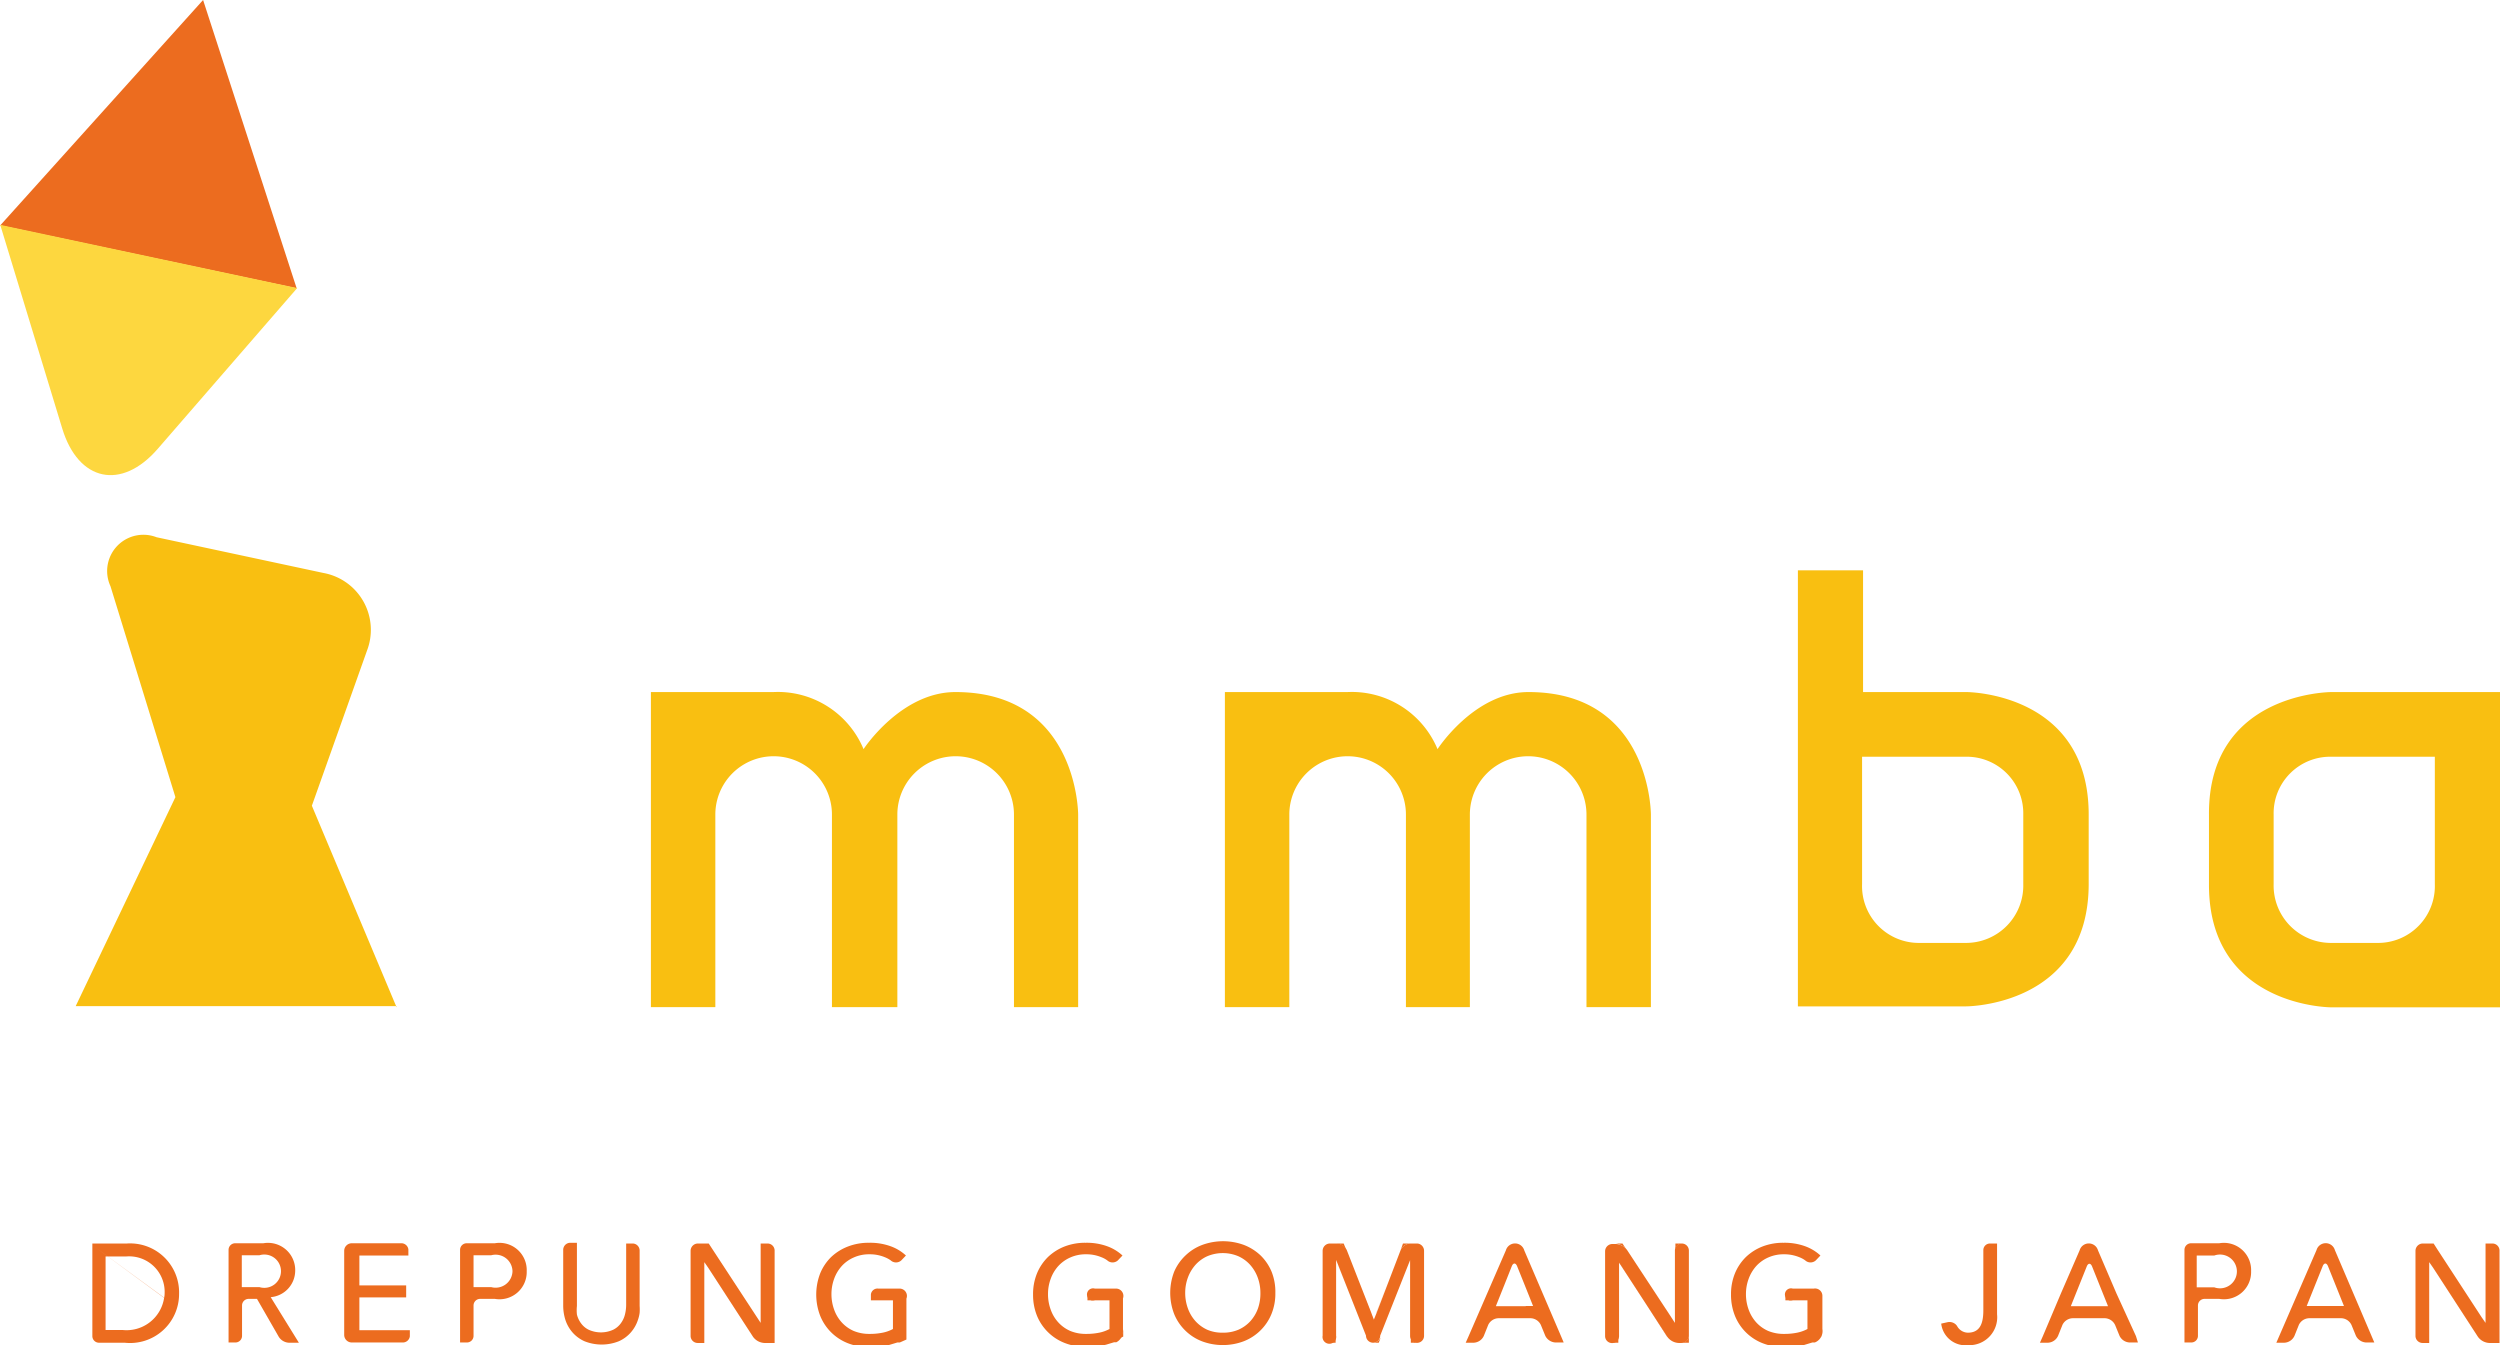 <svg id="レイヤー_1" data-name="レイヤー 1" xmlns="http://www.w3.org/2000/svg" viewBox="0 0 102.05 54.91"><title>mmba_logo_cmyk</title><path d="M349.84,263.51h0a0.27,0.27,0,0,0-.27.27v2.45c0,0.46-.09.92-0.63,0.92a0.51,0.51,0,0,1-.43-0.25,0.36,0.36,0,0,0-.07-0.09,0.38,0.38,0,0,0-.32-0.09l-0.27.06a1,1,0,0,0,1.1.88,1.14,1.14,0,0,0,1.18-1.26v-2.89h-0.27Z" transform="translate(-268.61 -212.75)" style="fill:#ec6c1f"/><polygon points="45.58 54.68 45.58 54.68 45.57 54.68 45.58 54.68" style="fill:#ec6c1f"/><polygon points="45.63 51.38 45.82 51.18 45.63 51.38 45.63 51.38" style="fill:#ec6c1f"/><path d="M314.09,267.47l-0.33.1Z" transform="translate(-268.61 -212.75)" style="fill:#ec6c1f"/><path d="M326.09,264.42l0.11-.25h0Z" transform="translate(-268.61 -212.75)" style="fill:#ec6c1f"/><path d="M323.14,264.17l0.1,0.25-0.1-.25h0Z" transform="translate(-268.61 -212.75)" style="fill:#ec6c1f"/><path d="M326.2,264.17s0,0.13,0,.3v-0.3h0Z" transform="translate(-268.61 -212.75)" style="fill:#ec6c1f"/><path d="M323.13,264.47c0-.16,0-0.3,0-0.3h0v0.3Z" transform="translate(-268.61 -212.75)" style="fill:#ec6c1f"/><polygon points="57.17 51.03 56.67 52.31 57.17 51.03 57.17 51.03" style="fill:#ec6c1f"/><path d="M324.68,266.62l-0.11-.27,0.1,0.27h0Z" transform="translate(-268.61 -212.75)" style="fill:#ec6c1f"/><polygon points="54.96 51.03 54.96 51.03 55.46 52.31 54.96 51.03" style="fill:#ec6c1f"/><path d="M324.8,266.35l-0.11.27h0Z" transform="translate(-268.61 -212.75)" style="fill:#ec6c1f"/><polygon points="55.76 54.53 55.76 54.53 55.2 53.11 55.76 54.53" style="fill:#ec6c1f"/><path d="M337,266.45c0,0.16,0,.3,0,0.3h0v-0.3Z" transform="translate(-268.61 -212.75)" style="fill:#ec6c1f"/><path d="M337,266.75l-0.15-.23,0.15,0.23h0Z" transform="translate(-268.61 -212.75)" style="fill:#ec6c1f"/><polygon points="68.05 54.56 68.06 54.56 67.15 53.15 68.05 54.56" style="fill:#ec6c1f"/><path d="M334.68,264.25l0.16,0.23-0.15-.23h0Z" transform="translate(-268.61 -212.75)" style="fill:#ec6c1f"/><path d="M334.68,264.55c0-.16,0-0.3,0-0.3h0v0.3Z" transform="translate(-268.61 -212.75)" style="fill:#ec6c1f"/><polygon points="66.4 51 66.4 51 67.29 52.38 66.4 51" style="fill:#ec6c1f"/><polygon points="74.06 54.68 74.06 54.68 74.06 54.68 74.06 54.68" style="fill:#ec6c1f"/><path d="M342.58,267.47l-0.33.1Z" transform="translate(-268.61 -212.75)" style="fill:#ec6c1f"/><path d="M314.19,267.43l0.27-.12V267A0.5,0.5,0,0,1,314.19,267.43Z" transform="translate(-268.61 -212.75)" style="fill:#ec6c1f"/><path d="M314.18,267.44l-0.09,0Z" transform="translate(-268.61 -212.75)" style="fill:#ec6c1f"/><path d="M313,265.59v0.24h0.3A0.27,0.27,0,0,1,313,265.59Z" transform="translate(-268.61 -212.75)" style="fill:#ec6c1f"/><path d="M314.17,265.35H313.3a0.25,0.25,0,1,0,0,.48h0.6V267a1.52,1.52,0,0,1-.42.15,2.59,2.59,0,0,1-.53.05,1.64,1.64,0,0,1-.65-0.12,1.44,1.44,0,0,1-.49-0.35,1.51,1.51,0,0,1-.31-0.52,1.81,1.81,0,0,1-.11-0.63,1.78,1.78,0,0,1,.11-0.63,1.56,1.56,0,0,1,.31-0.52,1.46,1.46,0,0,1,.49-0.35,1.53,1.53,0,0,1,.64-0.13,1.6,1.6,0,0,1,.63.12,1,1,0,0,1,.24.13,0.32,0.32,0,0,0,.43,0l0.19-.2a1.85,1.85,0,0,0-.63-0.38,2.45,2.45,0,0,0-.87-0.14,2.33,2.33,0,0,0-.86.15,2.07,2.07,0,0,0-.68.43,2,2,0,0,0-.45.67,2.22,2.22,0,0,0-.16.87,2.26,2.26,0,0,0,.16.86,2,2,0,0,0,.45.67,2,2,0,0,0,.68.44,2.34,2.34,0,0,0,.87.16,3.54,3.54,0,0,0,.82-0.09l0.33-.1,0.09,0h0a0.5,0.5,0,0,0,.27-0.42v-1.37A0.3,0.3,0,0,0,314.17,265.35Z" transform="translate(-268.61 -212.75)" style="fill:#ec6c1f"/><path d="M322.86,267.56h0.27v-0.3A0.29,0.29,0,0,1,322.86,267.56Z" transform="translate(-268.61 -212.75)" style="fill:#ec6c1f"/><path d="M323.24,264.42l0.57,1.45-0.56-1.42v0Z" transform="translate(-268.61 -212.75)" style="fill:#ec6c1f"/><path d="M326.2,267.26v0.3h0.28A0.29,0.29,0,0,1,326.2,267.26Z" transform="translate(-268.61 -212.75)" style="fill:#ec6c1f"/><path d="M325,267.28a0.41,0.41,0,0,1-.29.28h0.18l1.24-3.14v0Z" transform="translate(-268.61 -212.75)" style="fill:#ec6c1f"/><polygon points="55.96 53.6 55.46 52.31 55.95 53.59 55.96 53.6" style="fill:#ec6c1f"/><polygon points="56.67 52.31 56.18 53.6 56.18 53.59 56.67 52.31" style="fill:#ec6c1f"/><path d="M326.18,263.51h-0.3l-0.1.28A0.46,0.46,0,0,1,326.18,263.51Z" transform="translate(-268.61 -212.75)" style="fill:#ec6c1f"/><path d="M323.57,263.79l-0.11-.28h-0.3A0.47,0.47,0,0,1,323.57,263.79Z" transform="translate(-268.61 -212.75)" style="fill:#ec6c1f"/><path d="M326.47,263.51h-0.29a0.46,0.46,0,0,0-.4.28l-0.49,1.28-0.49,1.28h0l-0.11.27h0l-0.1-.27h0l-0.5-1.28-0.5-1.28a0.47,0.47,0,0,0-.4-0.28h-0.29a0.3,0.3,0,0,0-.3.3v3.46a0.28,0.28,0,1,0,.55,0v-3.09h0l0.1,0.25v0l0.56,1.42,0.56,1.42a0.29,0.29,0,0,0,.58,0l1.12-2.83v0l0.1-.25h0v3.09a0.28,0.28,0,1,0,.57,0v-3.46A0.3,0.3,0,0,0,326.47,263.51Z" transform="translate(-268.61 -212.75)" style="fill:#ec6c1f"/><path d="M332.33,267.29l-0.75-1.75-0.75-1.75a0.39,0.39,0,0,0-.75,0l-0.76,1.75-0.76,1.75h0l-0.12.27h0.33a0.48,0.48,0,0,0,.41-0.28l0.18-.45h0a0.48,0.48,0,0,1,.41-0.27h1.33a0.48,0.48,0,0,1,.41.28l0.09,0.22,0.09,0.22a0.49,0.49,0,0,0,.41.27h0.34Zm-1.44-1.22h-1.22l0.38-.95,0.27-.68c0.06-.15.16-0.15,0.22,0h0l0.27,0.67,0.38,0.95h-0.3Z" transform="translate(-268.61 -212.75)" style="fill:#ec6c1f"/><path d="M355.8,267.29L355,265.54l-0.75-1.75a0.39,0.39,0,0,0-.75,0l-0.76,1.75L352,267.29h0l-0.12.27h0.33a0.48,0.48,0,0,0,.41-0.28l0.18-.45h0a0.48,0.48,0,0,1,.41-0.27h1.33a0.48,0.48,0,0,1,.41.28l0.09,0.22,0.09,0.22a0.48,0.48,0,0,0,.41.27h0.34Zm-2.66-1.22,0.65-1.62c0.06-.15.16-0.15,0.22,0h0l0.65,1.62h-1.52Z" transform="translate(-268.61 -212.75)" style="fill:#ec6c1f"/><path d="M363.92,263.78a0.39,0.39,0,0,0-.75,0l-1.64,3.78h0.33a0.48,0.48,0,0,0,.41-0.28l0.18-.45h0a0.48,0.48,0,0,1,.41-0.27h1.33a0.48,0.48,0,0,1,.41.28l0.09,0.22,0.09,0.22a0.49,0.49,0,0,0,.41.27h0.34Zm-1.15,2.28,0.65-1.62c0.06-.15.16-0.15,0.22,0h0l0.65,1.62h-1.52Z" transform="translate(-268.61 -212.75)" style="fill:#ec6c1f"/><path d="M334.39,267.56h0.28v-0.3A0.29,0.29,0,0,1,334.39,267.56Z" transform="translate(-268.61 -212.75)" style="fill:#ec6c1f"/><path d="M337.26,263.51H337v0.3A0.29,0.29,0,0,1,337.26,263.51Z" transform="translate(-268.61 -212.75)" style="fill:#ec6c1f"/><path d="M336.82,266.52l-0.91-1.39,0.9,1.37v0Z" transform="translate(-268.61 -212.75)" style="fill:#ec6c1f"/><path d="M335,263.76l-0.16-.25h-0.3A0.61,0.61,0,0,1,335,263.76Z" transform="translate(-268.61 -212.75)" style="fill:#ec6c1f"/><path d="M337.25,267.56h0.3v-0.3A0.3,0.3,0,0,1,337.25,267.56Z" transform="translate(-268.61 -212.75)" style="fill:#ec6c1f"/><path d="M334.84,264.49l0.92,1.42-0.91-1.4v0Z" transform="translate(-268.61 -212.75)" style="fill:#ec6c1f"/><path d="M337.26,263.51a0.29,0.29,0,0,0-.28.3v2.94h0l-0.15-.23v0l-0.9-1.37-0.9-1.37a0.61,0.61,0,0,0-.46-0.25h-0.14a0.3,0.3,0,0,0-.3.3v3.46a0.28,0.28,0,1,0,.57,0v-3h0l0.15,0.23v0l0.91,1.4,0.91,1.4a0.61,0.61,0,0,0,.46.25h0.12a0.3,0.3,0,0,0,.3-0.3v-3.46A0.29,0.29,0,0,0,337.26,263.51Z" transform="translate(-268.61 -212.75)" style="fill:#ec6c1f"/><path d="M370.35,263.51h-0.28v2.94c0,0.16,0,.3,0,0.3h0l-0.16-.23-1.8-2.76h0l-0.16-.25h-0.44a0.3,0.3,0,0,0-.3.3v3.46a0.29,0.29,0,0,0,.28.3h0.28v-3c0-.16,0-0.3,0-0.3l0.16,0.23,1.83,2.82a0.61,0.61,0,0,0,.46.25h0.42v-3.75A0.29,0.29,0,0,0,370.35,263.51Z" transform="translate(-268.61 -212.75)" style="fill:#ec6c1f"/><path d="M342.68,267.43l0.27-.12V267A0.5,0.5,0,0,1,342.68,267.43Z" transform="translate(-268.61 -212.75)" style="fill:#ec6c1f"/><path d="M342.68,267.43l-0.1,0Z" transform="translate(-268.61 -212.75)" style="fill:#ec6c1f"/><path d="M341.49,265.59v0.24h0.3A0.27,0.27,0,0,1,341.49,265.59Z" transform="translate(-268.61 -212.75)" style="fill:#ec6c1f"/><path d="M342.65,265.35h-0.86a0.25,0.25,0,1,0,0,.48h0.6V267a1.54,1.54,0,0,1-.42.15,2.59,2.59,0,0,1-.53.05,1.65,1.65,0,0,1-.65-0.12,1.45,1.45,0,0,1-.49-0.35,1.57,1.57,0,0,1-.31-0.52,1.84,1.84,0,0,1-.11-0.63,1.8,1.8,0,0,1,.11-0.63,1.62,1.62,0,0,1,.31-0.52,1.46,1.46,0,0,1,.49-0.35,1.54,1.54,0,0,1,.64-0.13,1.61,1.61,0,0,1,.63.12,1,1,0,0,1,.24.13,0.32,0.32,0,0,0,.43,0l0.19-.2a1.85,1.85,0,0,0-.63-0.38,2.46,2.46,0,0,0-.87-0.14,2.33,2.33,0,0,0-.86.15,2.06,2.06,0,0,0-.68.43,2,2,0,0,0-.45.67,2.24,2.24,0,0,0-.16.87,2.28,2.28,0,0,0,.16.86,2,2,0,0,0,1.13,1.12,2.34,2.34,0,0,0,.87.16,3.54,3.54,0,0,0,.83-0.09l0.33-.1,0.1,0h0A0.5,0.5,0,0,0,343,267v-1.37A0.3,0.3,0,0,0,342.65,265.35Z" transform="translate(-268.61 -212.75)" style="fill:#ec6c1f"/><path d="M299.94,263.51h-0.28v2.94c0,0.16,0,.3,0,0.3h0l-2.12-3.24h-0.44a0.3,0.3,0,0,0-.3.3v3.46a0.29,0.29,0,0,0,.28.3h0.28v-3c0-.16,0-0.3,0-0.3l0.16,0.23,1.83,2.82h0a0.61,0.61,0,0,0,.46.25h0.42v-3.75A0.29,0.29,0,0,0,299.94,263.51Z" transform="translate(-268.61 -212.75)" style="fill:#ec6c1f"/><path d="M305.33,265.35h-0.87a0.27,0.27,0,0,0-.3.24v0.24h0.9V267a1.5,1.5,0,0,1-.42.15,2.59,2.59,0,0,1-.53.05,1.65,1.65,0,0,1-.65-0.12,1.45,1.45,0,0,1-.49-0.35,1.54,1.54,0,0,1-.31-0.52,1.84,1.84,0,0,1-.11-0.63,1.81,1.81,0,0,1,.11-0.63,1.59,1.59,0,0,1,.31-0.52,1.45,1.45,0,0,1,.49-0.35,1.53,1.53,0,0,1,.64-0.13,1.6,1.6,0,0,1,.63.12,1.07,1.07,0,0,1,.24.13,0.32,0.32,0,0,0,.43,0l0.19-.2a1.83,1.83,0,0,0-.63-0.38,2.45,2.45,0,0,0-.87-0.14,2.32,2.32,0,0,0-.86.15,2.09,2.09,0,0,0-.69.43,2,2,0,0,0-.45.67,2.4,2.4,0,0,0,0,1.73,2,2,0,0,0,1.13,1.12,2.35,2.35,0,0,0,.87.16,3.52,3.52,0,0,0,.82-0.09l0.33-.1,0.1,0h0l0.27-.12v-1.67A0.3,0.3,0,0,0,305.33,265.35Z" transform="translate(-268.61 -212.75)" style="fill:#ec6c1f"/><path d="M294.45,263.51h-0.28V266a1.63,1.63,0,0,1-.05.41,1,1,0,0,1-.17.36,0.85,0.85,0,0,1-.31.26,1.21,1.21,0,0,1-1,0,0.84,0.84,0,0,1-.31-0.26,1,1,0,0,1-.17-0.36,1.66,1.66,0,0,1,0-.35c0-.12,0-2.58,0-2.58h-0.28a0.29,0.29,0,0,0-.28.3v2.25a1.94,1.94,0,0,0,.09.6,1.48,1.48,0,0,0,.29.51,1.43,1.43,0,0,0,.49.36,1.89,1.89,0,0,0,1.4,0,1.41,1.41,0,0,0,.49-0.36,1.46,1.46,0,0,0,.29-0.51,1.39,1.39,0,0,0,.07-0.29h0a1.93,1.93,0,0,0,0-.28v-2.25A0.29,0.29,0,0,0,294.45,263.51Z" transform="translate(-268.61 -212.75)" style="fill:#ec6c1f"/><path d="M273.79,263.51h-1.41v3.78a0.27,0.27,0,0,0,.27.27h1.05a2,2,0,0,0,2.22-2A2,2,0,0,0,273.79,263.51Zm-1.35.11,2.87,2.1a1.55,1.55,0,0,1-1.7,1.32h-0.69v-3h0.83a1.45,1.45,0,0,1,1.58,1.51A0.93,0.93,0,0,1,275.31,265.73Z" transform="translate(-268.61 -212.75)" style="fill:#ec6c1f"/><path d="M283.28,267.06v-1.35h1.91v-0.49h-1.91V264h2v-0.25a0.29,0.29,0,0,0-.31-0.25h-2a0.31,0.31,0,0,0-.31.31v3.43a0.31,0.31,0,0,0,.31.31h2.06a0.29,0.29,0,0,0,.31-0.25v-0.25h-2.12Z" transform="translate(-268.61 -212.75)" style="fill:#ec6c1f"/><path d="M280.81,267.56H280.4a0.52,0.52,0,0,1-.41-0.24l-0.89-1.55h-0.34a0.27,0.27,0,0,0-.27.27v1.24a0.27,0.27,0,0,1-.27.27h-0.28v-3.78a0.27,0.27,0,0,1,.27-0.27h1.15a1.11,1.11,0,0,1,1.3,1.13,1.09,1.09,0,0,1-1,1.07Zm-1.61-2.27a0.68,0.68,0,1,0,0-1.3h-0.72v1.3h0.72Z" transform="translate(-268.61 -212.75)" style="fill:#ec6c1f"/><path d="M290.11,264.64a1.11,1.11,0,0,1-1.3,1.13h-0.6a0.27,0.27,0,0,0-.27.27v1.24a0.27,0.27,0,0,1-.27.27h-0.28v-3.78a0.27,0.27,0,0,1,.27-0.27h1.15A1.11,1.11,0,0,1,290.11,264.64Zm-0.58,0a0.69,0.69,0,0,0-.87-0.65h-0.72v1.3h0.72A0.69,0.69,0,0,0,289.53,264.64Z" transform="translate(-268.61 -212.75)" style="fill:#ec6c1f"/><path d="M320.67,265.53a2.19,2.19,0,0,1-.16.86,2,2,0,0,1-.45.67,2,2,0,0,1-.68.44,2.42,2.42,0,0,1-1.71,0,2,2,0,0,1-.68-0.44,2,2,0,0,1-.45-0.67,2.4,2.4,0,0,1,0-1.73A2,2,0,0,1,317,264a2,2,0,0,1,.68-0.43,2.46,2.46,0,0,1,1.71,0,2.06,2.06,0,0,1,.68.43,2,2,0,0,1,.45.67A2.21,2.21,0,0,1,320.67,265.53Zm-0.61,0a1.81,1.81,0,0,0-.11-0.63,1.61,1.61,0,0,0-.31-0.52,1.46,1.46,0,0,0-.48-0.35,1.63,1.63,0,0,0-1.27,0,1.44,1.44,0,0,0-.48.35,1.63,1.63,0,0,0-.31.52,1.8,1.8,0,0,0-.11.63,1.84,1.84,0,0,0,.11.63,1.57,1.57,0,0,0,.31.52,1.48,1.48,0,0,0,.48.35,1.54,1.54,0,0,0,.63.12,1.58,1.58,0,0,0,.64-0.12,1.45,1.45,0,0,0,.49-0.35,1.56,1.56,0,0,0,.31-0.52A1.84,1.84,0,0,0,320.06,265.53Z" transform="translate(-268.61 -212.75)" style="fill:#ec6c1f"/><path d="M360.5,264.64a1.11,1.11,0,0,1-1.3,1.13h-0.6a0.27,0.27,0,0,0-.27.27v1.24a0.27,0.27,0,0,1-.27.27h-0.28v-3.78a0.27,0.27,0,0,1,.27-0.27h1.15A1.11,1.11,0,0,1,360.5,264.64Zm-0.58,0A0.69,0.69,0,0,0,359,264h-0.72v1.3H359A0.69,0.69,0,0,0,359.92,264.64Z" transform="translate(-268.61 -212.75)" style="fill:#ec6c1f"/><path d="M312.62,246v7.86H310V246a2.38,2.38,0,0,0-4.76,0v7.86h-2.67V246a2.38,2.38,0,0,0-4.76,0v7.86h-2.63V241h5a3.79,3.79,0,0,1,3.68,2.33s1.52-2.33,3.75-2.33C312.62,241,312.62,246,312.62,246Z" transform="translate(-268.61 -212.75)" style="fill:#f9bf11"/><path d="M336,246v7.86h-2.63V246a2.38,2.38,0,0,0-4.76,0v7.86H326V246a2.38,2.38,0,0,0-4.76,0v7.86h-2.63V241h5a3.79,3.79,0,0,1,3.68,2.33S328.79,241,331,241C336,241,336,246,336,246Z" transform="translate(-268.61 -212.75)" style="fill:#f9bf11"/><path d="M353.87,246v2.83c0,5-5,5-5,5H342v-17.8h2.66V241h4.22S353.87,241,353.87,246Zm-2.67,0a2.31,2.31,0,0,0-2.36-2.36h-4.22v5.2a2.32,2.32,0,0,0,2.36,2.4h1.86a2.34,2.34,0,0,0,2.36-2.4V246Z" transform="translate(-268.61 -212.75)" style="fill:#f9bf11"/><path d="M363.78,241h6.88v12.87h-6.88s-5,0-5-5V246C358.75,241,363.78,241,363.78,241Zm-2.36,7.84a2.34,2.34,0,0,0,2.36,2.4h1.86a2.32,2.32,0,0,0,2.36-2.4v-5.2h-4.22a2.31,2.31,0,0,0-2.36,2.36v2.83Z" transform="translate(-268.61 -212.75)" style="fill:#f9bf11"/><polygon points="8.29 0 12.11 11.77 0.01 9.2 8.29 0" style="fill:#ec6c1f"/><path d="M280.74,224.51l-12.12-2.58,2.53,8.31c0.66,2.17,2.42,2.54,3.9.83Z" transform="translate(-268.61 -212.75)" style="fill:#fdd73f"/><path d="M284.8,253.87l-3.46-8.23,2.25-6.33a2.36,2.36,0,0,0-1.77-3.17L275,234.68a1.48,1.48,0,0,0-1.88,2l2.65,8.61-4.07,8.53H284.8Z" transform="translate(-268.61 -212.75)" style="fill:#f9bf11"/></svg>